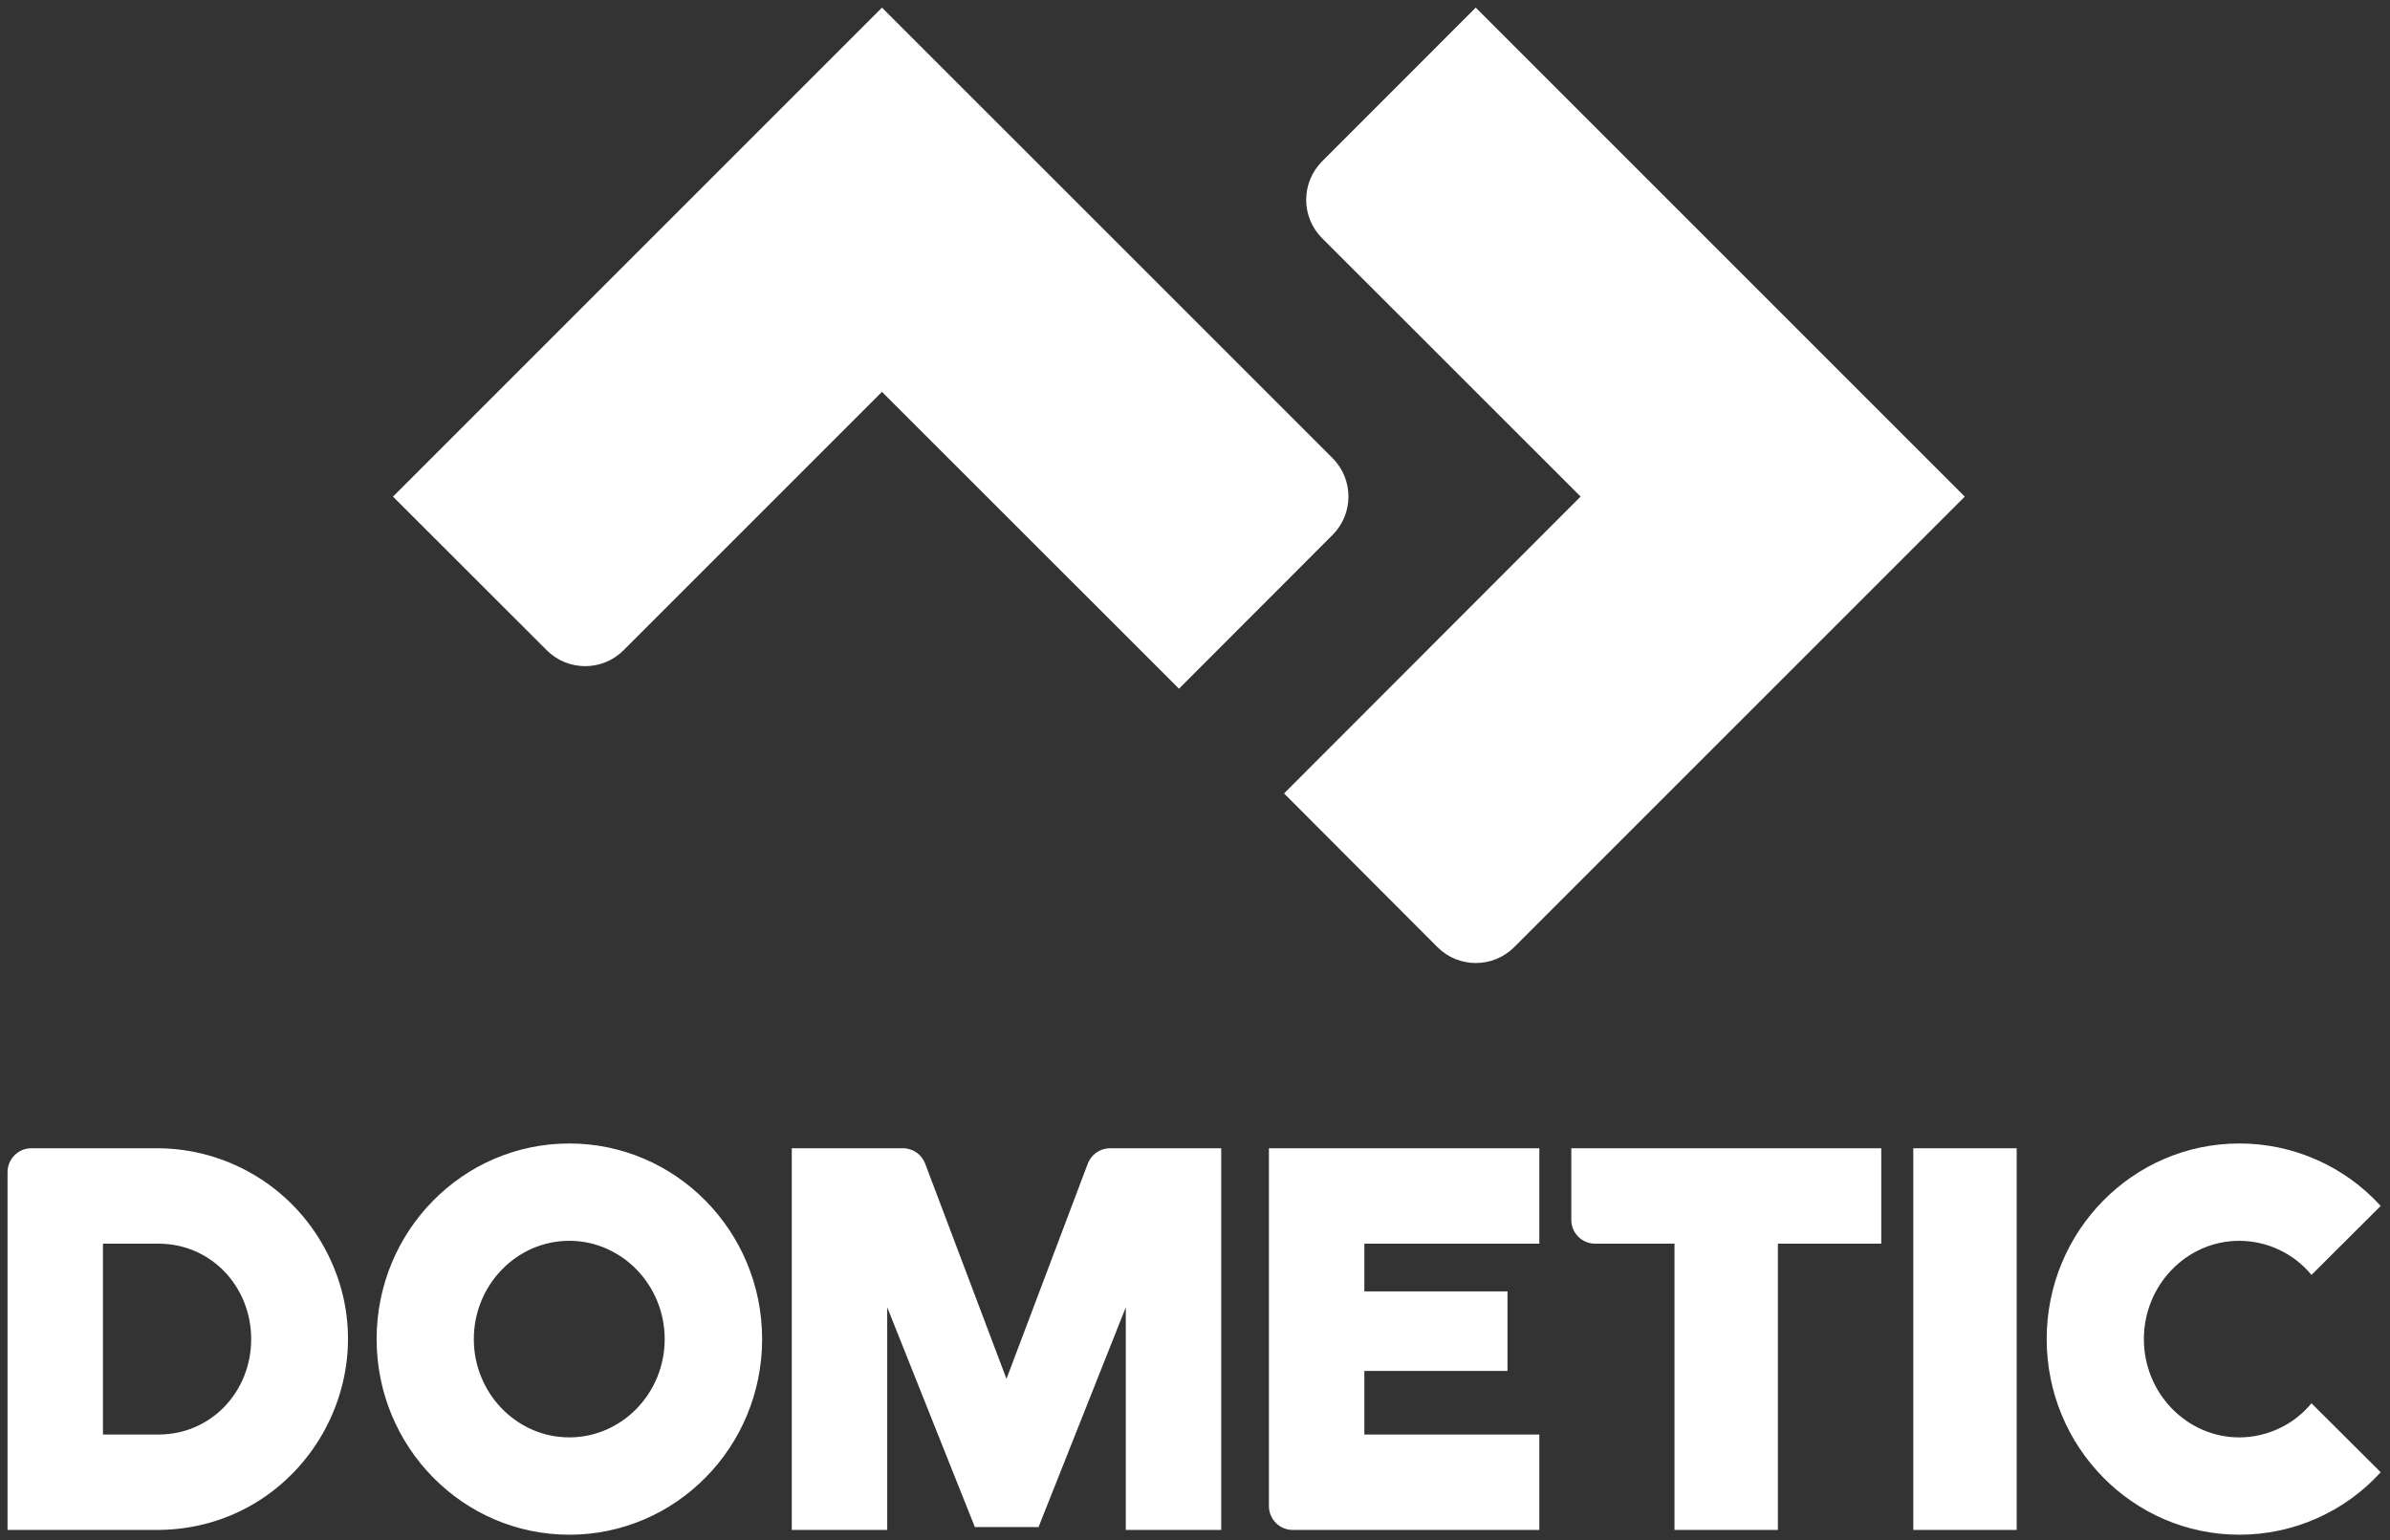 <?xml version="1.0" encoding="utf-8"?>
<svg viewBox="0 0 588 379" xmlns="http://www.w3.org/2000/svg">
  <rect x="0" y="0" width="588" height="379" fill="#333333" stroke="none"/>
  <g fill="#0D0D0D" transform="matrix(4.301, 0, 0, 4.301, -191.432, 276.649)" style="">
    <path d="M 53.582 1.365 L 46.305 1.365 C 45.552 1.365 44.941 1.976 44.94 2.729 L 44.94 23.2 L 53.585 23.2 C 61.989 23.12 67.155 13.971 62.883 6.733 C 60.938 3.438 57.411 1.402 53.585 1.365 L 53.582 1.365 L 53.582 1.365 Z M 50.397 17.74 L 50.397 6.824 L 53.582 6.824 C 56.584 6.824 58.877 9.28 58.877 12.283 C 58.877 15.285 56.592 17.741 53.582 17.741 L 50.397 17.741 L 50.397 17.74 Z M 108.007 1.365 C 107.429 1.365 106.914 1.729 106.721 2.274 L 102.081 14.556 L 97.441 2.274 C 97.251 1.736 96.747 1.374 96.177 1.364 L 89.8 1.364 L 89.8 23.2 L 95.259 23.2 L 95.259 10.462 L 100.273 23.037 L 103.914 23.037 L 108.906 10.465 L 108.906 23.2 L 114.365 23.2 L 114.365 1.365 L 108.008 1.365 L 108.007 1.365 Z M 153.952 23.2 L 159.866 23.2 L 159.866 1.365 L 153.952 1.365 L 153.952 23.2 Z M 117.093 1.365 L 117.093 21.835 C 117.093 22.589 117.704 23.2 118.458 23.2 L 132.561 23.2 L 132.561 17.741 L 122.552 17.741 L 122.552 14.103 L 130.74 14.103 L 130.74 9.553 L 122.552 9.553 L 122.552 6.823 L 132.561 6.823 L 132.561 1.366 L 117.093 1.366 L 117.093 1.365 Z M 134.39 1.365 L 134.39 5.459 C 134.389 6.213 135 6.824 135.754 6.824 L 140.293 6.824 L 140.293 23.2 L 146.208 23.2 L 146.208 6.824 L 152.12 6.824 L 152.12 1.364 L 134.39 1.364 L 134.39 1.365 Z M 77.072 1.092 C 70.982 1.092 66.052 6.103 66.052 12.282 C 66.052 18.462 70.988 23.473 77.077 23.473 C 83.167 23.473 88.104 18.462 88.104 12.283 C 88.104 6.103 83.161 1.092 77.072 1.092 L 77.072 1.092 Z M 77.072 17.905 C 74.069 17.905 71.612 15.383 71.612 12.282 C 71.612 9.182 74.069 6.66 77.072 6.66 C 80.074 6.66 82.53 9.182 82.53 12.283 C 82.53 15.383 80.082 17.905 77.071 17.905 L 77.072 17.905 Z" style="fill: rgb(255, 255, 255);"/>
    <path d="M 172.602 6.66 C 174.2 6.665 175.713 7.38 176.731 8.611 L 180.689 4.665 C 178.618 2.386 175.681 1.089 172.602 1.092 C 166.515 1.092 161.583 6.103 161.583 12.282 C 161.583 18.462 166.521 23.473 172.607 23.473 C 175.684 23.474 178.619 22.177 180.689 19.9 L 176.731 15.956 C 175.712 17.187 174.2 17.901 172.602 17.906 C 169.599 17.906 167.143 15.383 167.143 12.283 C 167.143 9.182 169.594 6.66 172.602 6.66 L 172.602 6.66 Z" style="fill: rgb(255, 255, 255);"/>
  </g>
  <g fill="#0D0D0D" transform="matrix(9.795, 0, 0, 9.795, 96.685, 1.877)" style="">
    <path d="M 23.337 3.862 C 22.804 4.395 22.804 5.259 23.337 5.792 L 29.83 12.282 L 22.381 19.739 L 26.233 23.599 C 26.766 24.132 27.63 24.132 28.163 23.599 L 39.479 12.283 L 27.196 0 L 23.336 3.862 L 23.337 3.862 Z" style="fill: rgb(255, 255, 255);"/>
    <path d="M 23.602 11.319 L 12.282 0 L 0 12.283 L 3.862 16.142 C 4.395 16.675 5.259 16.675 5.792 16.142 L 12.282 9.652 L 19.742 17.108 L 23.599 13.246 C 24.131 12.714 24.132 11.853 23.602 11.319 Z" style="fill: rgb(255, 255, 255);"/>
  </g>
</svg>